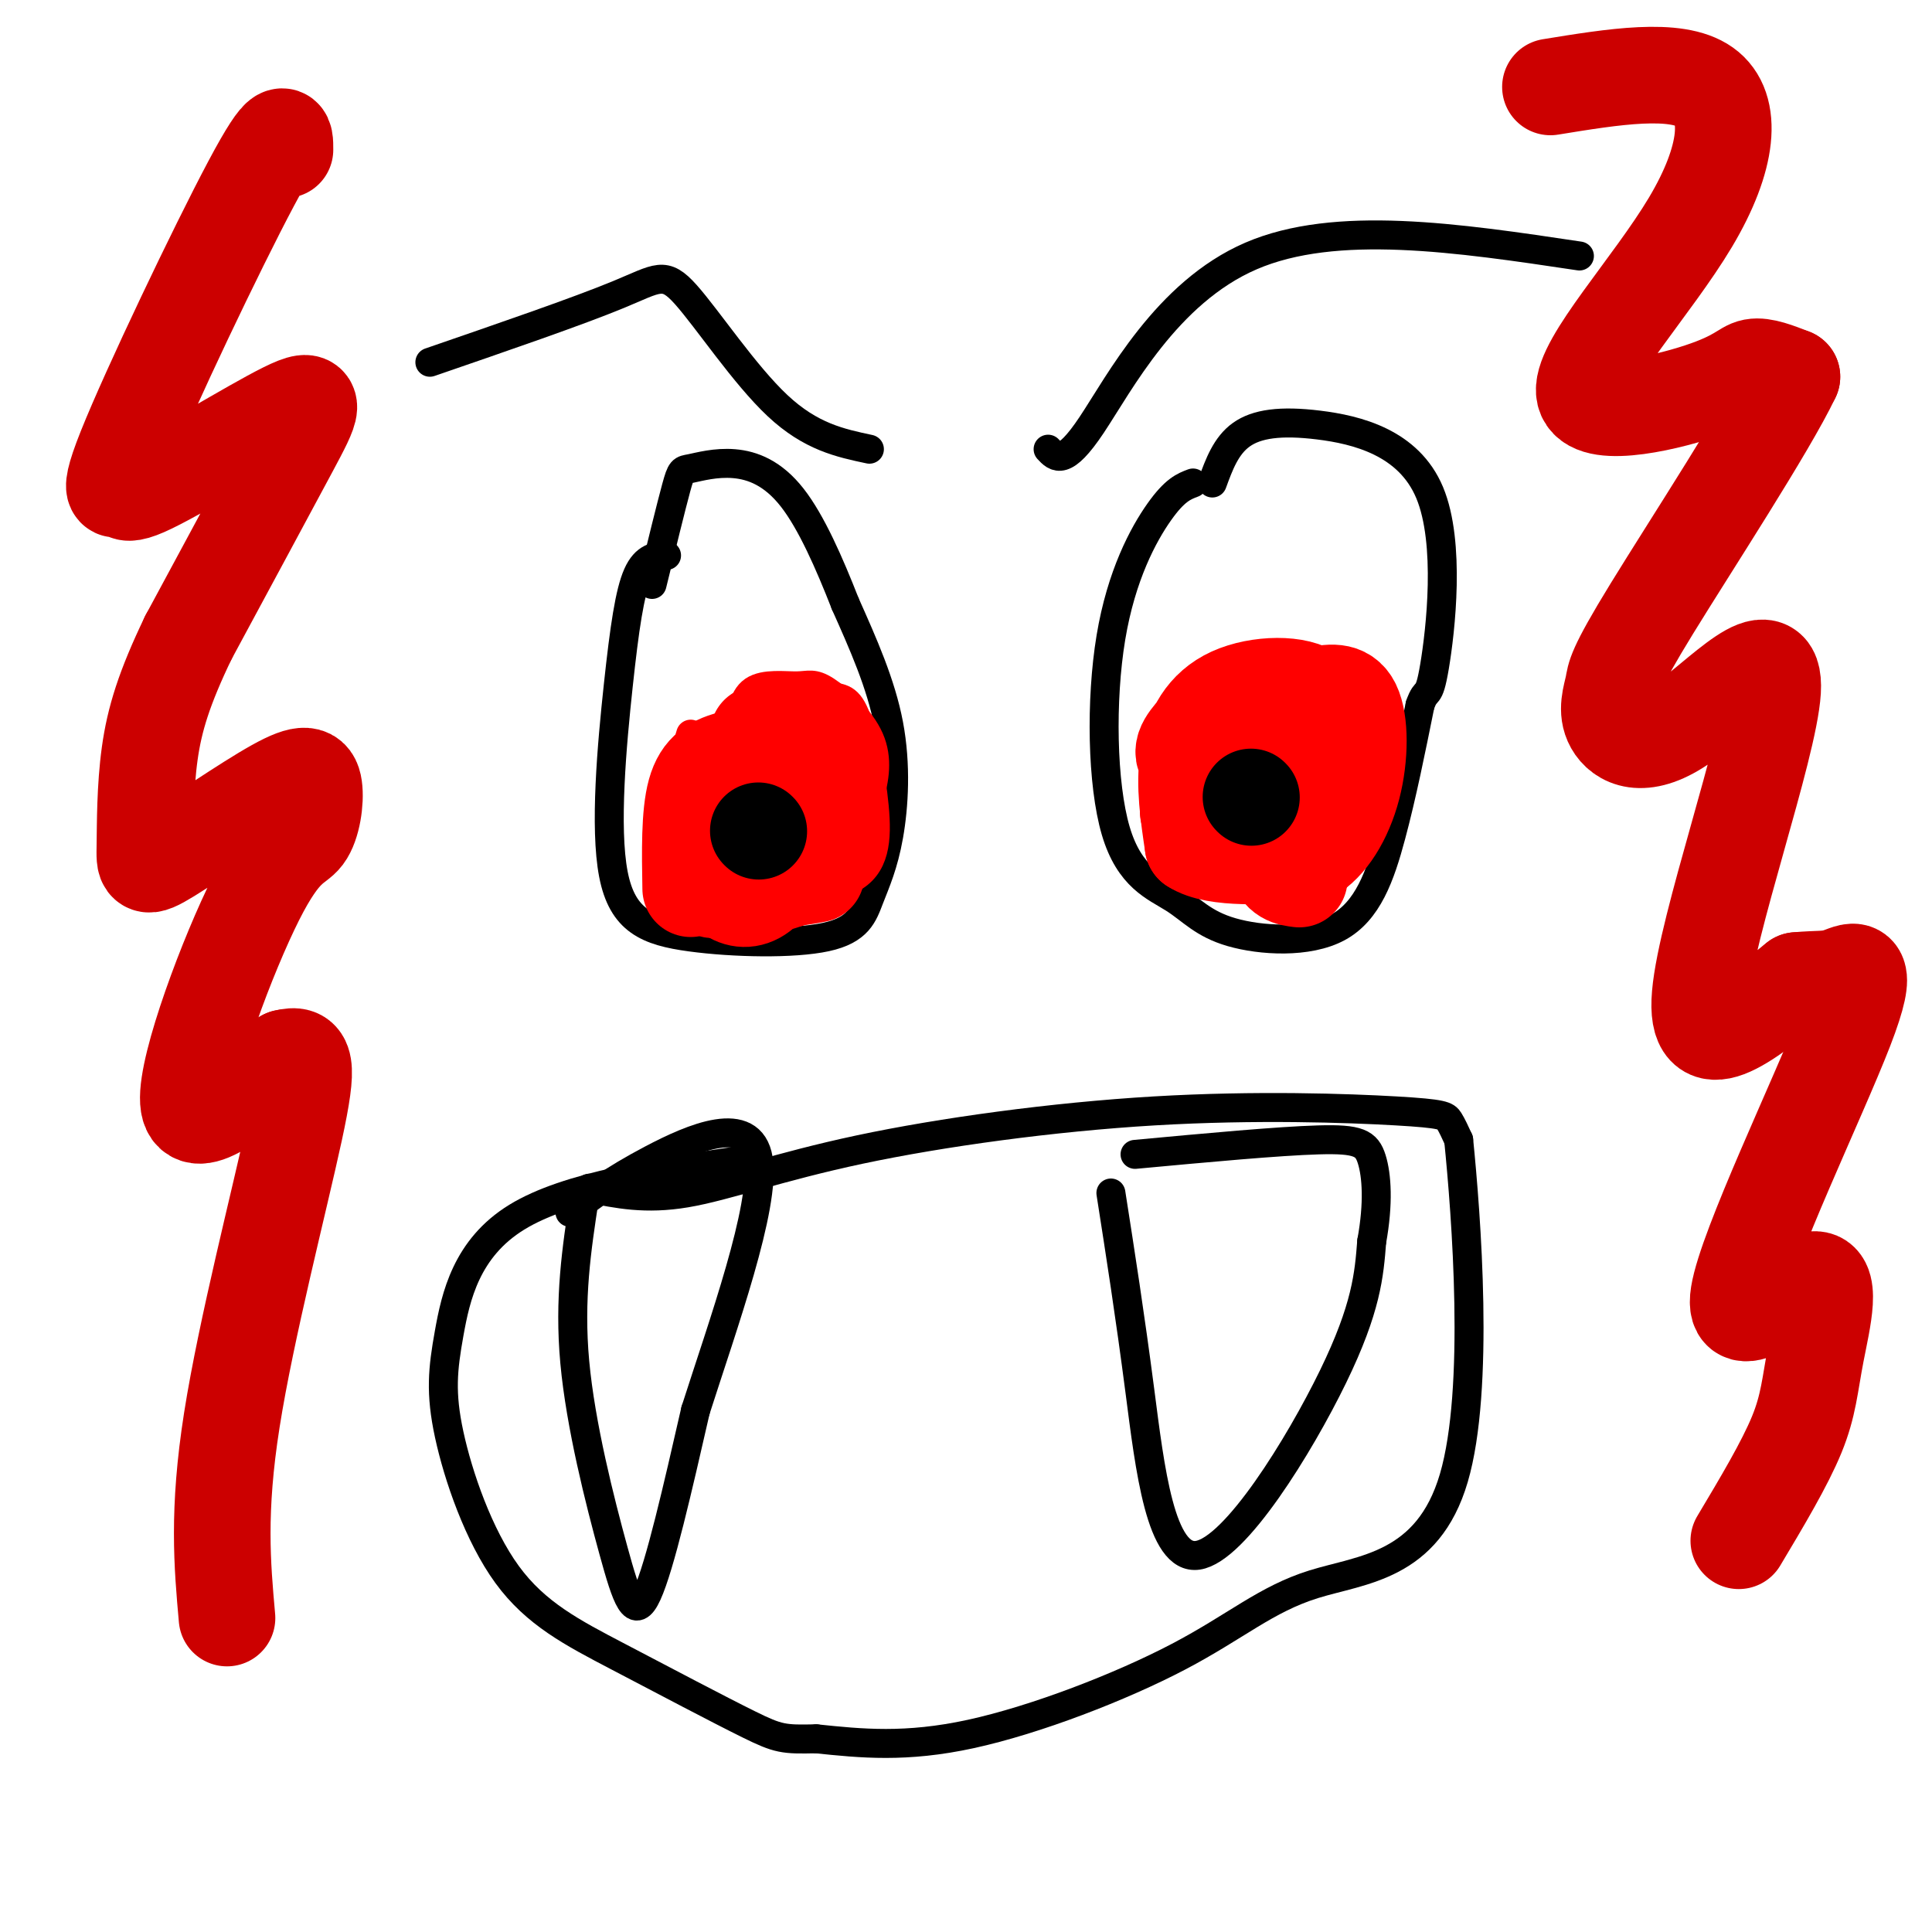 <svg viewBox='0 0 400 400' version='1.1' xmlns='http://www.w3.org/2000/svg' xmlns:xlink='http://www.w3.org/1999/xlink'><g fill='none' stroke='rgb(0,0,0)' stroke-width='6' stroke-linecap='round' stroke-linejoin='round'><path d='M138,115c-2.187,0.167 -4.374,0.334 -6,4c-1.626,3.666 -2.691,10.831 -4,23c-1.309,12.169 -2.863,29.342 -1,39c1.863,9.658 7.143,11.800 16,13c8.857,1.200 21.290,1.457 28,0c6.710,-1.457 7.695,-4.628 9,-8c1.305,-3.372 2.928,-6.946 4,-13c1.072,-6.054 1.592,-14.587 0,-23c-1.592,-8.413 -5.296,-16.707 -9,-25'/><path d='M175,125c-3.293,-8.409 -7.026,-16.933 -11,-22c-3.974,-5.067 -8.189,-6.678 -12,-7c-3.811,-0.322 -7.218,0.644 -9,1c-1.782,0.356 -1.938,0.102 -3,4c-1.062,3.898 -3.031,11.949 -5,20'/><path d='M247,100c-1.878,0.705 -3.757,1.410 -7,6c-3.243,4.590 -7.851,13.064 -10,26c-2.149,12.936 -1.840,30.334 1,40c2.840,9.666 8.211,11.601 12,14c3.789,2.399 5.995,5.262 12,7c6.005,1.738 15.809,2.353 22,-1c6.191,-3.353 8.769,-10.672 11,-19c2.231,-8.328 4.116,-17.664 6,-27'/><path d='M294,146c1.358,-4.032 1.753,-0.611 3,-8c1.247,-7.389 3.344,-25.589 -1,-36c-4.344,-10.411 -15.131,-13.034 -23,-14c-7.869,-0.966 -12.820,-0.276 -16,2c-3.180,2.276 -4.590,6.138 -6,10'/></g>
<g fill='none' stroke='rgb(255,0,0)' stroke-width='6' stroke-linecap='round' stroke-linejoin='round'><path d='M143,152c-2.343,7.687 -4.685,15.374 -3,21c1.685,5.626 7.398,9.193 12,11c4.602,1.807 8.093,1.856 12,0c3.907,-1.856 8.231,-5.617 11,-9c2.769,-3.383 3.982,-6.388 5,-10c1.018,-3.612 1.839,-7.833 0,-12c-1.839,-4.167 -6.338,-8.282 -9,-10c-2.662,-1.718 -3.486,-1.039 -6,-1c-2.514,0.039 -6.718,-0.560 -9,1c-2.282,1.560 -2.641,5.280 -3,9'/><path d='M153,152c-0.633,7.713 -0.717,22.497 -1,29c-0.283,6.503 -0.766,4.726 4,4c4.766,-0.726 14.780,-0.402 20,-3c5.220,-2.598 5.648,-8.117 5,-15c-0.648,-6.883 -2.370,-15.129 -4,-19c-1.630,-3.871 -3.169,-3.368 -6,-4c-2.831,-0.632 -6.955,-2.401 -11,0c-4.045,2.401 -8.013,8.972 -10,17c-1.987,8.028 -1.994,17.514 -2,27'/><path d='M148,188c4.575,4.497 17.011,2.239 23,-2c5.989,-4.239 5.529,-10.461 5,-15c-0.529,-4.539 -1.127,-7.396 -7,-10c-5.873,-2.604 -17.020,-4.957 -22,-5c-4.980,-0.043 -3.793,2.223 -4,9c-0.207,6.777 -1.808,18.064 0,23c1.808,4.936 7.025,3.521 12,0c4.975,-3.521 9.707,-9.149 12,-13c2.293,-3.851 2.146,-5.926 2,-8'/><path d='M169,167c1.215,-4.272 3.254,-10.951 0,-16c-3.254,-5.049 -11.800,-8.467 -16,-1c-4.200,7.467 -4.054,25.818 -2,34c2.054,8.182 6.015,6.195 8,1c1.985,-5.195 1.992,-13.597 2,-22'/></g>
<g fill='none' stroke='rgb(255,0,0)' stroke-width='20' stroke-linecap='round' stroke-linejoin='round'><path d='M150,163c2.583,3.000 5.167,6.000 6,5c0.833,-1.000 -0.083,-6.000 -1,-11'/><path d='M144,165c3.917,6.167 7.833,12.333 12,15c4.167,2.667 8.583,1.833 13,1'/><path d='M160,151c0.000,0.000 3.000,20.000 3,20'/><path d='M157,152c0.000,0.000 16.000,17.000 16,17'/><path d='M255,144c-2.950,2.742 -5.900,5.484 -8,8c-2.100,2.516 -3.350,4.806 1,7c4.350,2.194 14.299,4.293 19,4c4.701,-0.293 4.155,-2.979 5,-7c0.845,-4.021 3.082,-9.377 0,-12c-3.082,-2.623 -11.484,-2.514 -17,0c-5.516,2.514 -8.148,7.433 -9,13c-0.852,5.567 0.074,11.784 1,18'/><path d='M247,175c4.742,3.152 16.096,2.030 21,2c4.904,-0.030 3.359,1.030 4,-4c0.641,-5.030 3.469,-16.152 3,-21c-0.469,-4.848 -4.234,-3.424 -8,-2'/><path d='M252,156c-0.498,6.274 -0.997,12.549 0,16c0.997,3.451 3.488,4.079 7,5c3.512,0.921 8.044,2.133 12,0c3.956,-2.133 7.334,-7.613 9,-14c1.666,-6.387 1.619,-13.682 0,-17c-1.619,-3.318 -4.809,-2.659 -8,-2'/><path d='M148,160c-1.099,7.900 -2.198,15.799 0,21c2.198,5.201 7.692,7.703 12,1c4.308,-6.703 7.429,-22.612 7,-29c-0.429,-6.388 -4.408,-3.254 -7,0c-2.592,3.254 -3.796,6.627 -5,10'/><path d='M155,163c-0.833,3.667 -0.417,7.833 0,12'/><path d='M167,155c-5.467,0.511 -10.933,1.022 -15,2c-4.067,0.978 -6.733,2.422 -8,7c-1.267,4.578 -1.133,12.289 -1,20'/><path d='M259,163c0.000,0.000 1.000,14.000 1,14'/><path d='M257,153c-1.583,5.583 -3.167,11.167 -2,15c1.167,3.833 5.083,5.917 9,8'/><path d='M263,161c0.000,6.750 0.000,13.500 1,17c1.000,3.500 3.000,3.750 5,4'/><path d='M246,168c0.000,0.000 0.100,0.100 0.1,0.1'/></g>
<g fill='none' stroke='rgb(0,0,0)' stroke-width='20' stroke-linecap='round' stroke-linejoin='round'><path d='M157,172c0.000,0.000 0.100,0.100 0.1,0.1'/><path d='M259,165c0.000,0.000 0.100,0.100 0.1,0.1'/></g>
<g fill='none' stroke='rgb(0,0,0)' stroke-width='6' stroke-linecap='round' stroke-linejoin='round'><path d='M89,75c15.351,-5.286 30.702,-10.571 39,-14c8.298,-3.429 9.542,-5.000 14,0c4.458,5.000 12.131,16.571 19,23c6.869,6.429 12.935,7.714 19,9'/><path d='M217,93c1.644,1.778 3.289,3.556 9,-5c5.711,-8.556 15.489,-27.444 33,-35c17.511,-7.556 42.756,-3.778 68,0'/><path d='M121,248c-1.601,10.452 -3.202,20.905 -2,34c1.202,13.095 5.208,28.833 8,39c2.792,10.167 4.369,14.762 7,9c2.631,-5.762 6.315,-21.881 10,-38'/><path d='M144,292c5.595,-17.512 14.583,-42.292 13,-52c-1.583,-9.708 -13.738,-4.345 -22,0c-8.262,4.345 -12.631,7.673 -17,11'/><path d='M230,247c1.964,12.548 3.929,25.095 6,41c2.071,15.905 4.250,35.167 12,34c7.750,-1.167 21.071,-22.762 28,-37c6.929,-14.238 7.464,-21.119 8,-28'/><path d='M284,257c1.440,-7.905 1.042,-13.667 0,-17c-1.042,-3.333 -2.726,-4.238 -11,-4c-8.274,0.238 -23.137,1.619 -38,3'/><path d='M122,246c5.844,1.202 11.687,2.403 20,1c8.313,-1.403 19.095,-5.412 36,-9c16.905,-3.588 39.933,-6.756 61,-8c21.067,-1.244 40.172,-0.566 50,0c9.828,0.566 10.379,1.019 11,2c0.621,0.981 1.310,2.491 2,4'/><path d='M302,236c1.544,15.315 4.406,51.601 -1,70c-5.406,18.399 -19.078,18.911 -29,22c-9.922,3.089 -16.094,8.755 -28,15c-11.906,6.245 -29.544,13.070 -43,16c-13.456,2.930 -22.728,1.965 -32,1'/><path d='M169,360c-6.806,0.157 -7.820,0.049 -14,-3c-6.180,-3.049 -17.524,-9.040 -27,-14c-9.476,-4.960 -17.083,-8.890 -23,-17c-5.917,-8.110 -10.143,-20.401 -12,-29c-1.857,-8.599 -1.346,-13.508 0,-21c1.346,-7.492 3.527,-17.569 14,-24c10.473,-6.431 29.236,-9.215 48,-12'/></g>
<g fill='none' stroke='rgb(204,0,0)' stroke-width='20' stroke-linecap='round' stroke-linejoin='round'><path d='M59,31c0.014,-3.101 0.027,-6.202 -7,7c-7.027,13.202 -21.095,42.705 -26,55c-4.905,12.295 -0.649,7.380 0,7c0.649,-0.380 -2.311,3.774 4,1c6.311,-2.774 21.891,-12.478 29,-16c7.109,-3.522 5.745,-0.864 1,8c-4.745,8.864 -12.873,23.932 -21,39'/><path d='M39,132c-5.005,10.407 -7.018,16.923 -8,24c-0.982,7.077 -0.935,14.713 -1,19c-0.065,4.287 -0.244,5.224 5,2c5.244,-3.224 15.910,-10.608 22,-14c6.090,-3.392 7.604,-2.793 8,0c0.396,2.793 -0.327,7.780 -2,10c-1.673,2.220 -4.297,1.675 -10,13c-5.703,11.325 -14.487,34.522 -14,42c0.487,7.478 10.243,-0.761 20,-9'/><path d='M59,219c4.310,-1.083 5.083,0.708 2,15c-3.083,14.292 -10.024,41.083 -13,60c-2.976,18.917 -1.988,29.958 -1,41'/><path d='M321,18c13.022,-2.121 26.044,-4.241 32,0c5.956,4.241 4.844,14.844 -3,28c-7.844,13.156 -22.422,28.867 -22,35c0.422,6.133 15.844,2.690 24,0c8.156,-2.690 9.044,-4.626 11,-5c1.956,-0.374 4.978,0.813 8,2'/><path d='M371,78c-4.878,10.313 -21.074,35.094 -29,48c-7.926,12.906 -7.582,13.936 -8,16c-0.418,2.064 -1.598,5.164 0,8c1.598,2.836 5.975,5.410 14,0c8.025,-5.410 19.699,-18.803 19,-7c-0.699,11.803 -13.771,48.801 -15,63c-1.229,14.199 9.386,5.600 20,-3'/><path d='M372,203c4.650,-0.437 6.276,-0.030 9,-1c2.724,-0.970 6.546,-3.318 1,11c-5.546,14.318 -20.458,45.301 -22,55c-1.542,9.699 10.288,-1.885 15,-3c4.712,-1.115 2.307,8.238 1,15c-1.307,6.762 -1.516,10.932 -4,17c-2.484,6.068 -7.242,14.034 -12,22'/></g>
</svg>